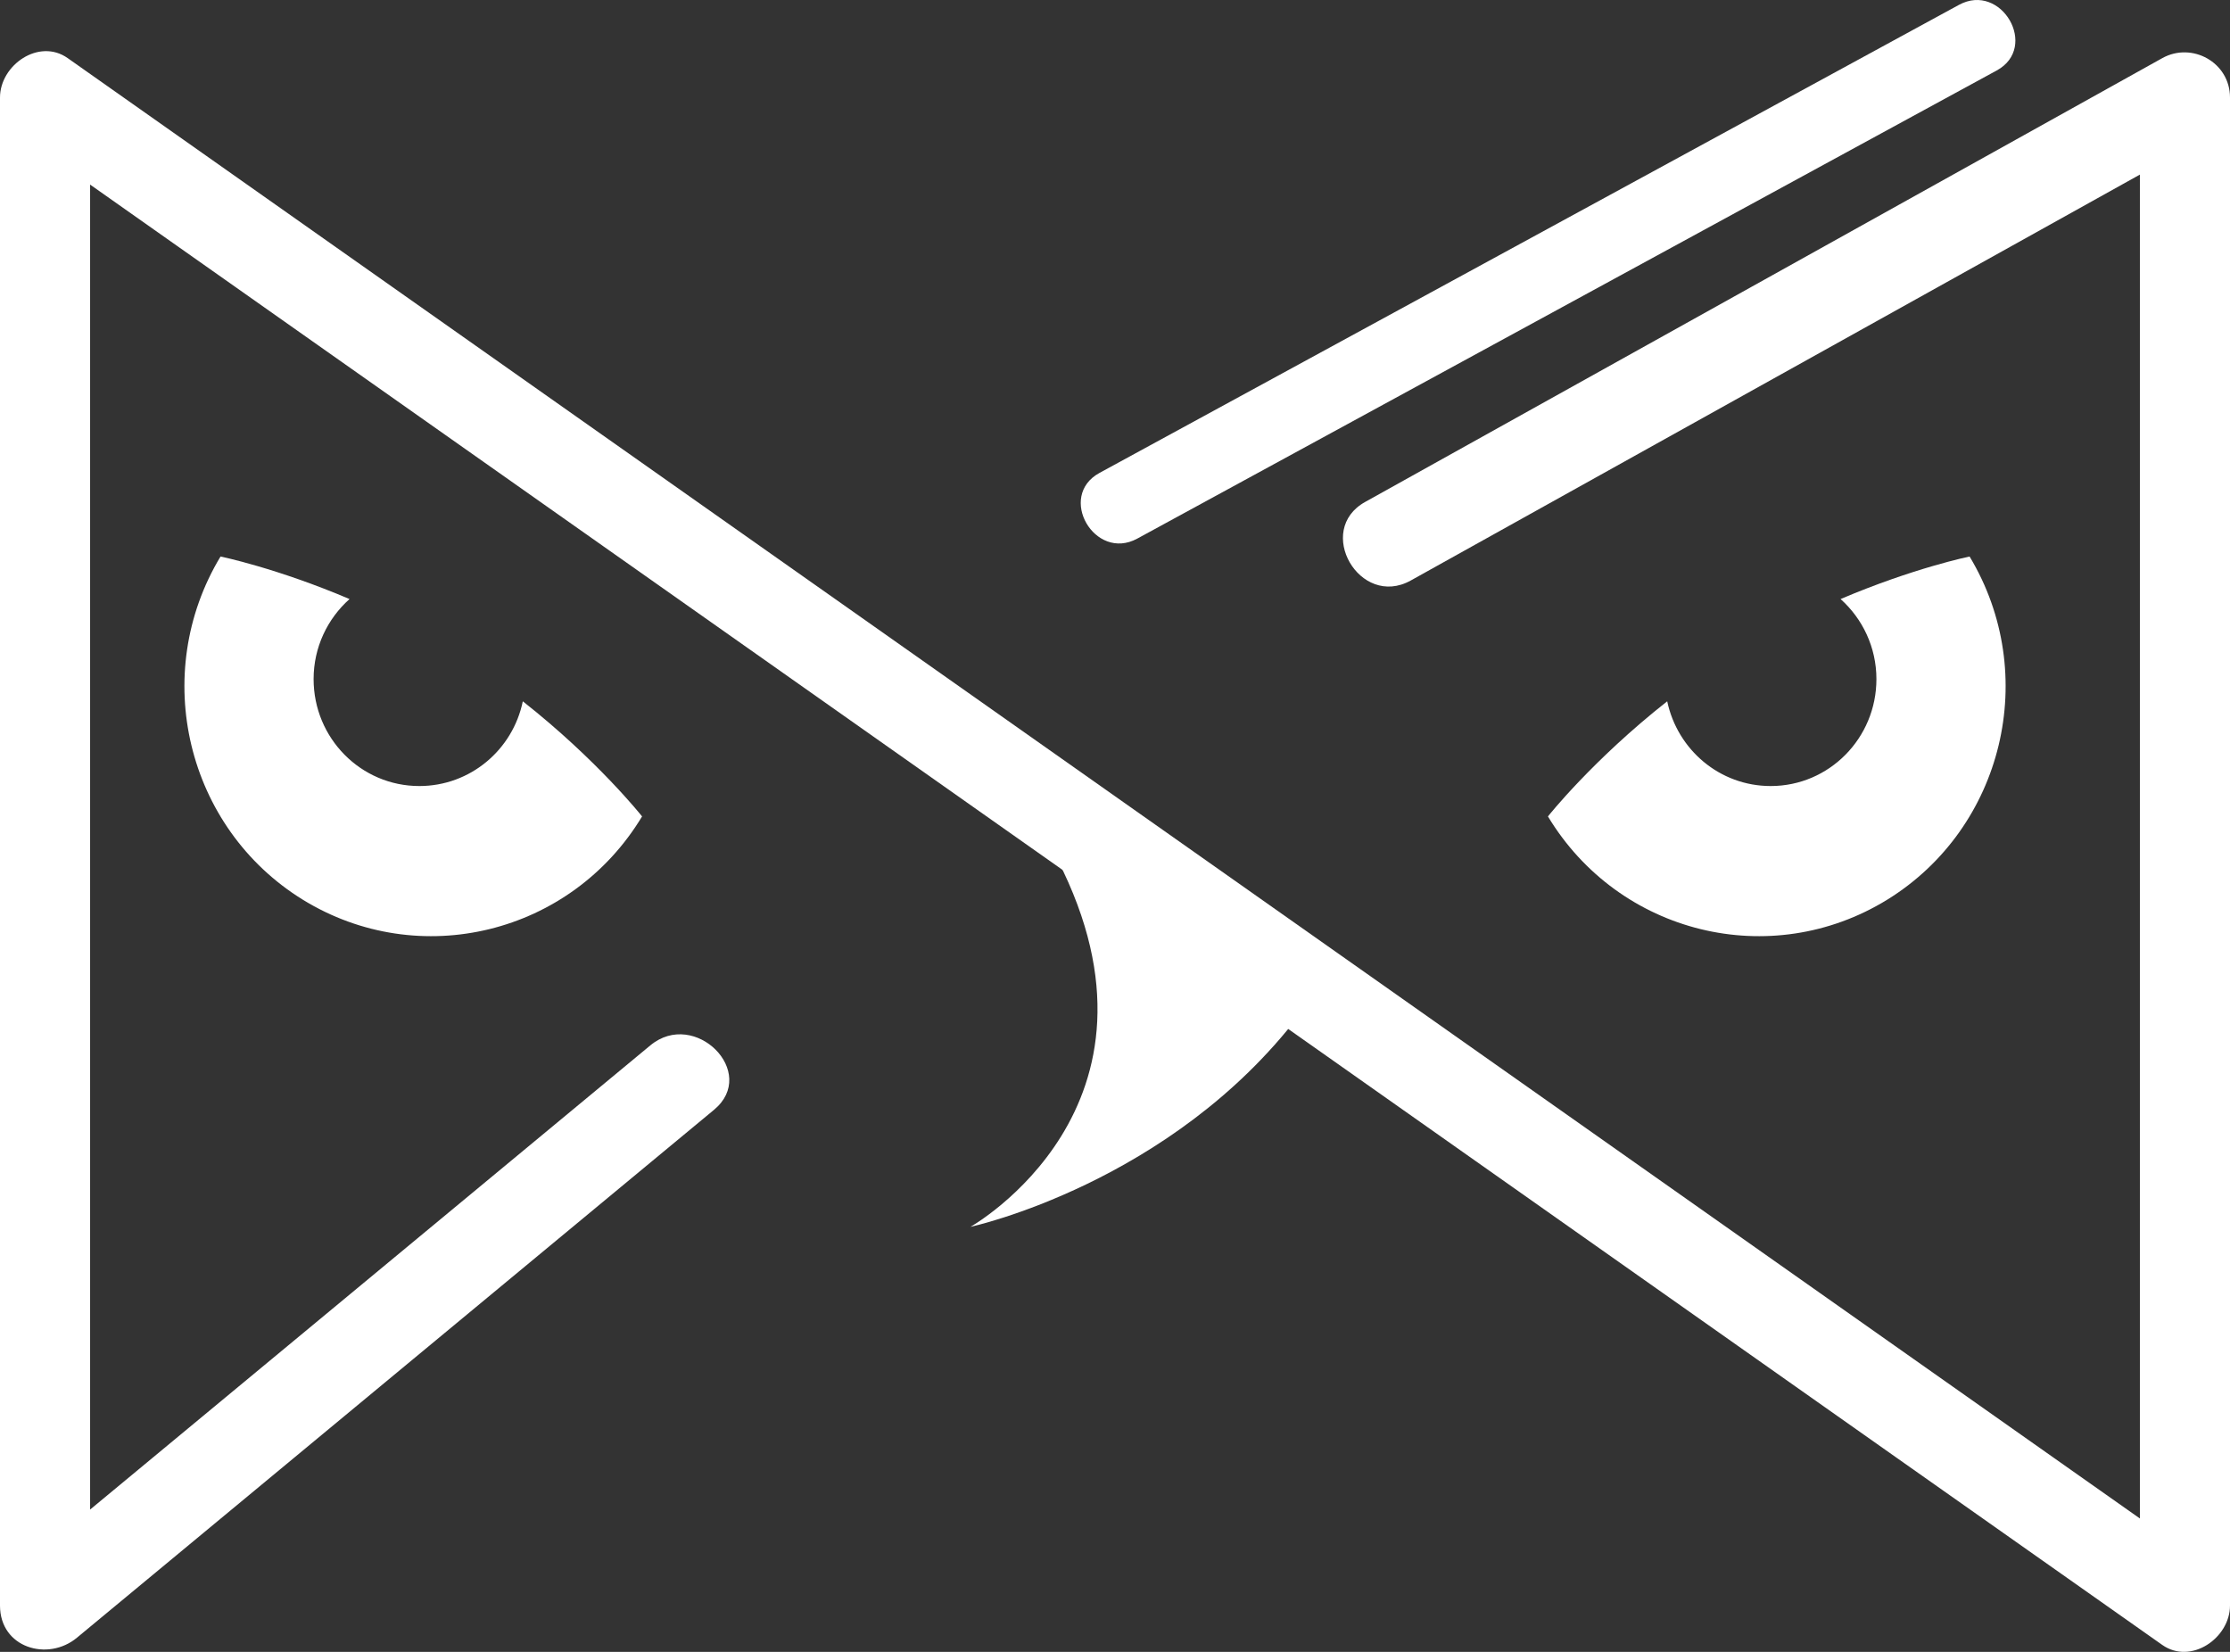 <svg width="27" height="20" viewBox="0 0 27 20" fill="none" xmlns="http://www.w3.org/2000/svg">
<rect x="0" y="0" width="27" height="20" fill="#333333" stroke="none"/>
<path d="M15.738 12.28C14.821 11.37 13.734 10.606 12.617 9.99C12.672 10.128 12.733 10.268 12.804 10.408C14.334 13.4 11.75 14.854 11.75 14.854C11.75 14.854 14.177 14.331 15.738 12.28Z" fill="white"/>
<path d="M17.08 7.029C20.297 5.239 25.909 2.114 25.909 2.114C25.909 2.114 25.909 11.826 25.909 17.149C25.909 17.561 25.909 18.385 25.909 18.385C25.909 18.385 20.604 14.646 17.951 12.777C13.314 9.508 8.676 6.241 4.039 2.973C2.966 2.216 1.893 1.46 0.82 0.704C0.473 0.458 0 0.787 0 1.181C0 6.504 0 11.826 0 17.149C0 17.913 0 18.676 0 19.439C0 19.953 0.58 20.12 0.931 19.829C3.503 17.699 6.074 15.567 8.645 13.437C9.189 12.986 8.413 12.21 7.874 12.657C5.613 14.53 1.091 18.277 1.091 18.277C1.091 18.277 1.091 8.407 1.091 3.471C1.091 3.059 1.091 2.235 1.091 2.235C1.091 2.235 6.396 5.974 9.049 7.843C13.686 11.112 18.324 14.379 22.961 17.648C24.034 18.404 25.107 19.16 26.18 19.916C26.527 20.16 27 19.833 27 19.439C27 14.116 27 8.794 27 3.471C27 2.708 27 1.944 27 1.181C27 0.754 26.538 0.504 26.18 0.704C22.963 2.494 19.748 4.286 16.531 6.076C15.912 6.418 16.463 7.371 17.08 7.029Z" fill="white"/>
<path d="M6.33 8.491C6.209 9.078 5.694 9.517 5.077 9.517C4.37 9.517 3.797 8.938 3.797 8.222C3.797 7.836 3.966 7.49 4.232 7.253C3.346 6.876 2.67 6.738 2.67 6.738C1.811 8.163 2.257 10.023 3.666 10.893C5.076 11.761 6.914 11.311 7.774 9.885C7.772 9.882 7.232 9.201 6.33 8.491Z" fill="white"/>
<path d="M20.186 8.491C20.31 9.078 20.822 9.517 21.439 9.517C22.146 9.517 22.719 8.938 22.719 8.222C22.719 7.836 22.55 7.49 22.285 7.253C23.17 6.876 23.847 6.738 23.847 6.738C24.705 8.163 24.259 10.023 22.85 10.893C21.441 11.761 19.602 11.311 18.742 9.885C18.744 9.882 19.284 9.201 20.186 8.491Z" fill="white"/>
<path d="M13.77 6.521C17.238 4.632 20.708 2.743 24.176 0.853C24.691 0.572 24.232 -0.221 23.718 0.059C20.25 1.948 16.78 3.837 13.312 5.726C12.795 6.008 13.254 6.802 13.77 6.521Z" fill="white"/>
</svg>
